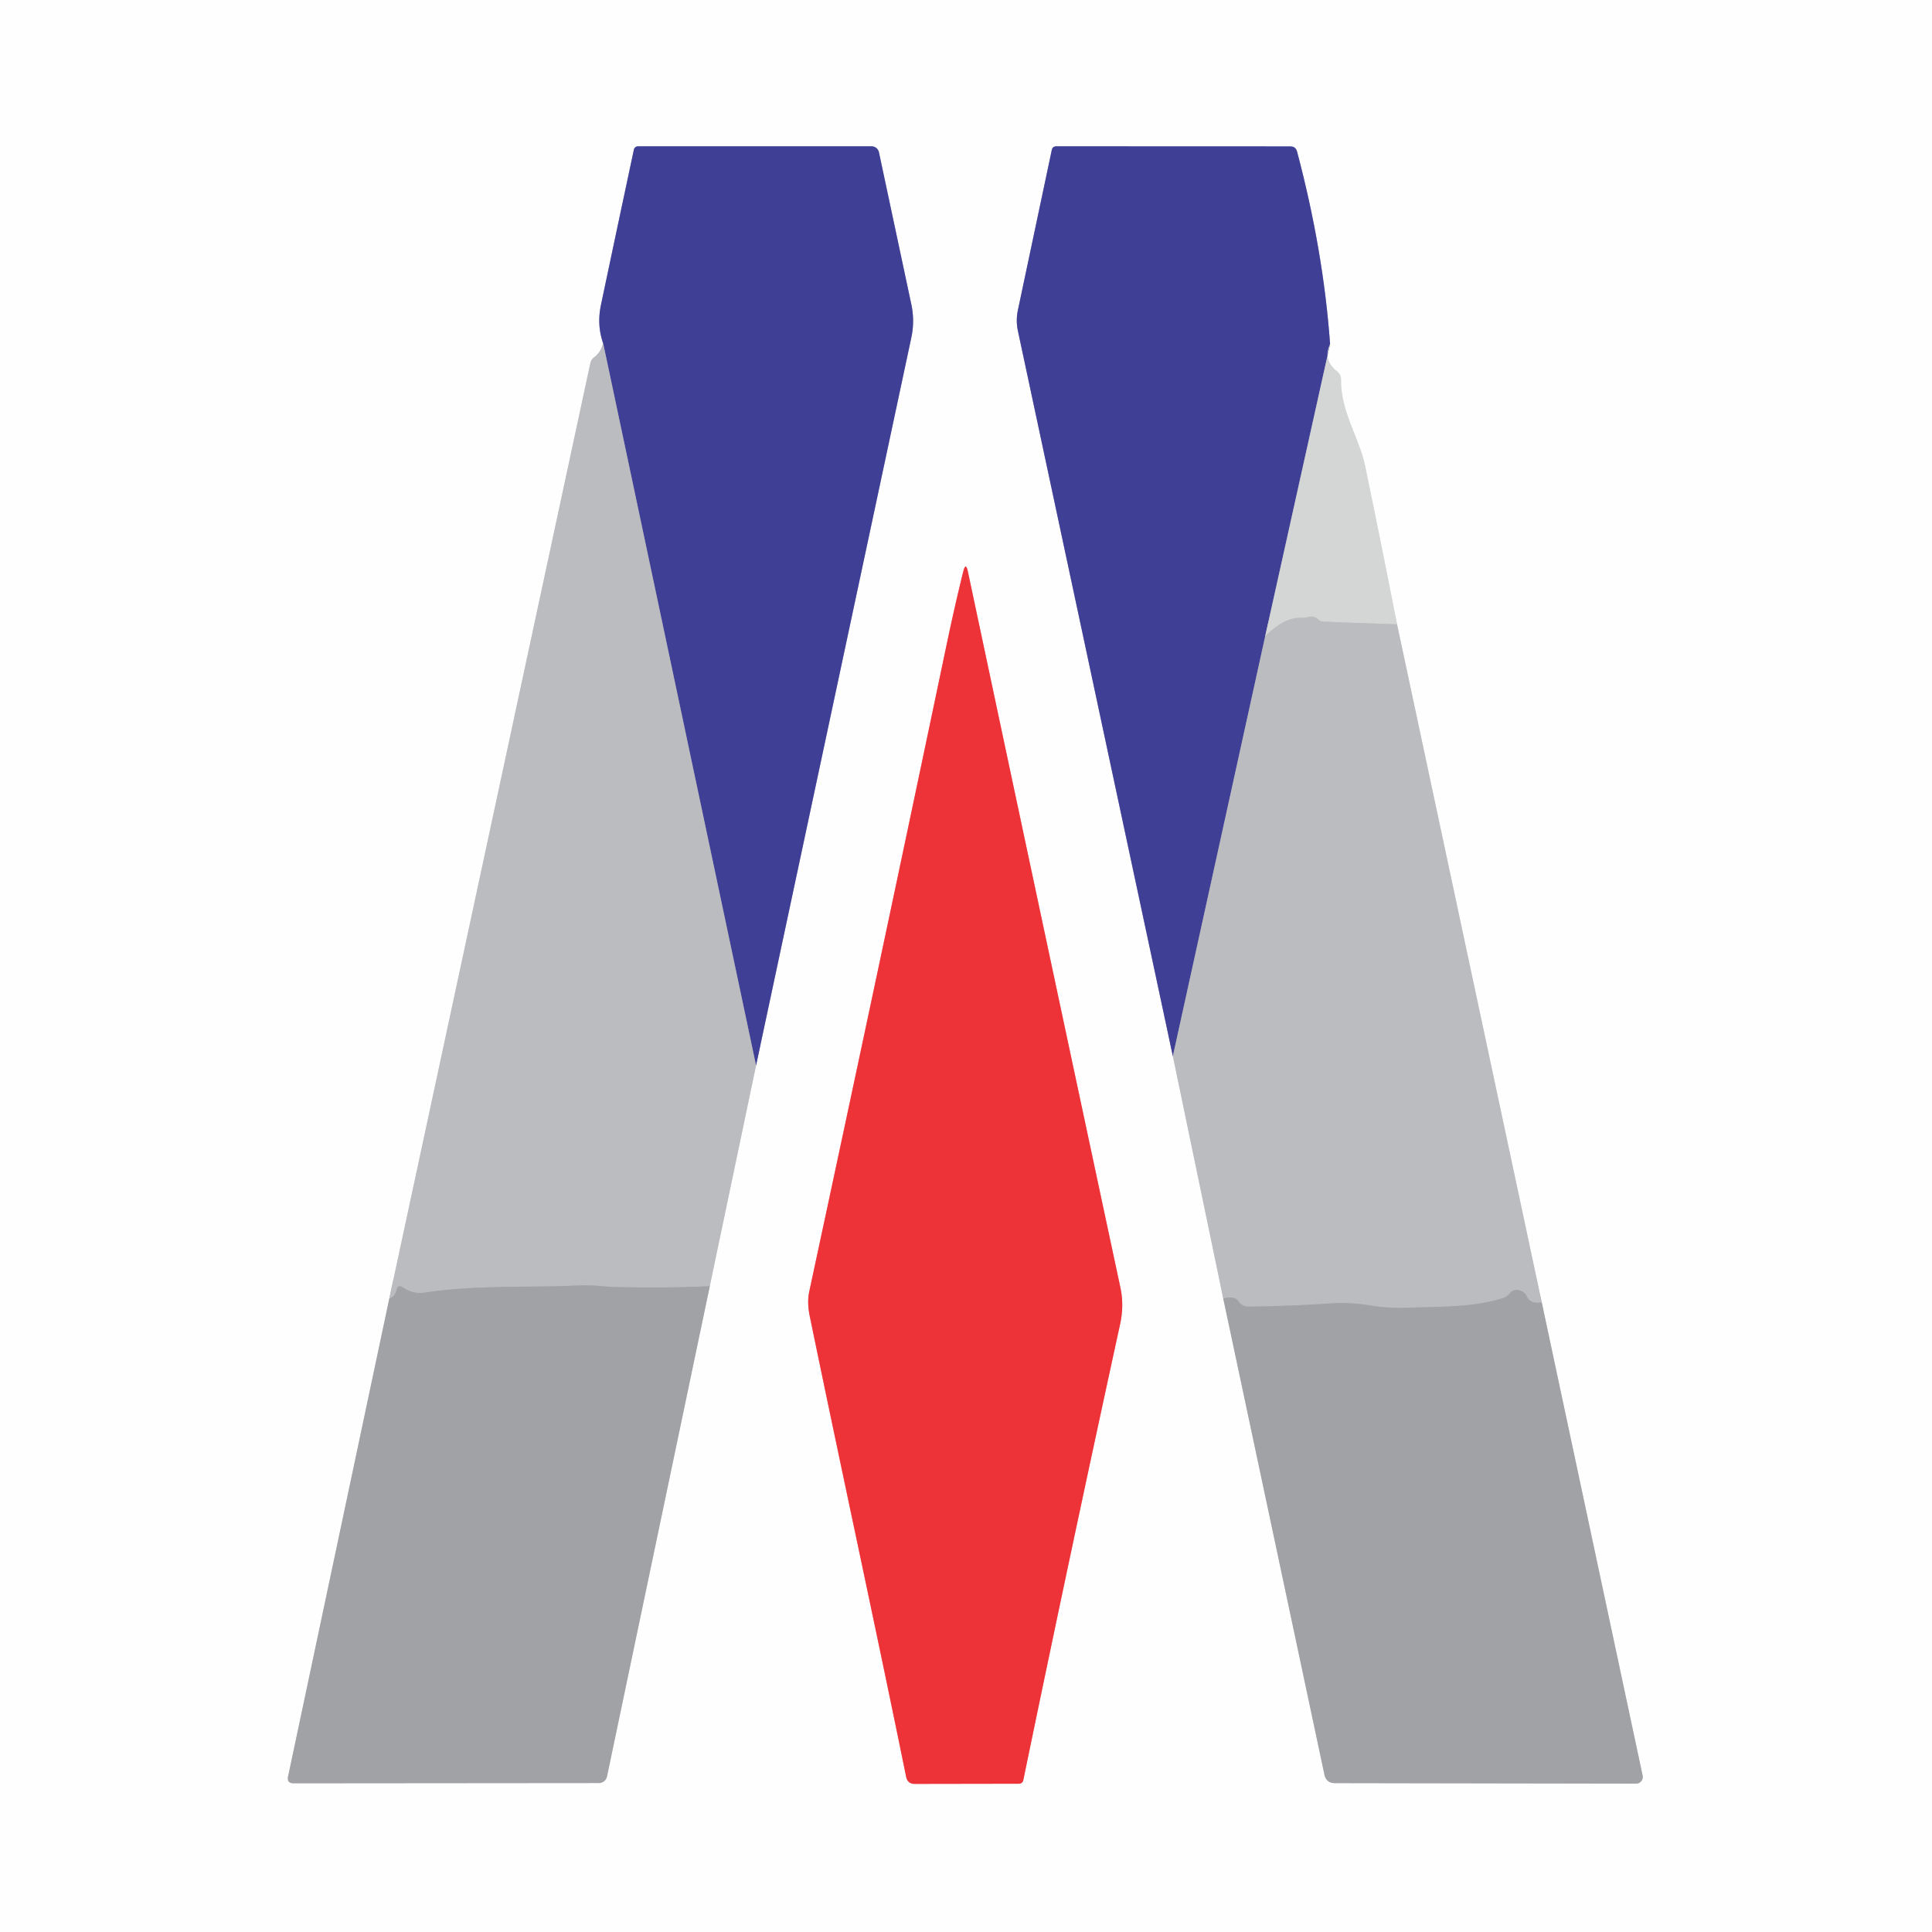 <?xml version="1.0" encoding="UTF-8" standalone="no"?>
<svg xmlns="http://www.w3.org/2000/svg" version="1.1" viewBox="0.00 0.00 225.00 225.00">
  <rect x="0.00" y="0.00" width="225.00" height="225.00" fill="#333333" stroke="none"/>
  <g stroke-width="2.00" fill="none" stroke-linecap="butt">
    <path stroke="#dddddf" d="   M 70.25 40.00   Q 69.96 41.08 69.26 41.55   Q 68.86 41.82 68.75 42.29   L 45.34 151.22"></path>
    <path stroke="#d0d0d2" d="   M 45.34 151.22   L 33.55 206.89   Q 33.39 207.68 34.20 207.68   L 69.76 207.65   A 0.96 0.95 -84.0 0 0 70.69 206.89   L 82.66 149.79"></path>
    <path stroke="#dddddf" d="   M 82.66 149.79   L 88.05 124.08"></path>
    <path stroke="#9f9fca" d="   M 88.05 124.08   L 106.14 39.28   A 9.22 9.22 0.0 0 0 106.14 35.48   L 102.36 17.73   A 0.88 0.88 0.0 0 0 101.50 17.04   L 74.30 17.04   A 0.50 0.49 -84.2 0 0 73.82 17.44   Q 71.91 26.39 69.99 35.50   Q 69.49 37.86 70.25 40.00"></path>
    <path stroke="#7e7eab" d="   M 88.05 124.08   L 70.25 40.00"></path>
    <path stroke="#aeafb2" d="   M 82.66 149.79   Q 77.60 150.02 72.25 149.90   Q 70.98 149.88 69.75 149.76   Q 68.57 149.66 67.29 149.71   C 61.38 149.98 55.49 149.62 49.45 150.54   Q 48.10 150.74 46.93 149.94   Q 46.33 149.53 46.17 150.25   Q 45.98 151.05 45.34 151.22"></path>
    <path stroke="#dddddf" d="   M 136.59 123.00   L 142.46 151.23"></path>
    <path stroke="#d0d0d2" d="   M 142.46 151.23   L 154.24 206.66   Q 154.45 207.66 155.47 207.66   L 190.53 207.72   A 0.78 0.78 0.0 0 0 191.30 206.78   L 179.55 151.67"></path>
    <path stroke="#dddddf" d="   M 179.55 151.67   L 162.70 72.71"></path>
    <path stroke="#e9eae9" d="   M 162.70 72.71   Q 160.91 63.56 158.98 54.25   C 158.32 51.06 156.13 47.90 156.18 44.25   Q 156.18 43.57 155.64 43.18   Q 154.03 42.01 154.90 40.06"></path>
    <path stroke="#9f9fca" d="   M 154.90 40.06   Q 154.12 29.21 151.06 17.67   Q 150.90 17.05 150.26 17.05   L 123.02 17.04   Q 122.58 17.04 122.49 17.47   L 118.54 36.14   Q 118.29 37.33 118.54 38.51   L 136.59 123.00"></path>
    <path stroke="#8a8bb5" d="   M 154.90 40.06   L 147.34 74.11"></path>
    <path stroke="#7e7eab" d="   M 147.34 74.11   L 136.59 123.00"></path>
    <path stroke="#c7c9ca" d="   M 162.70 72.71   L 154.15 72.40   A 0.96 0.93 -21.5 0 1 153.52 72.14   Q 153.02 71.65 152.26 71.88   Q 151.96 71.97 151.65 71.95   Q 149.59 71.83 147.34 74.11"></path>
    <path stroke="#aeafb2" d="   M 179.55 151.67   Q 178.24 151.92 177.81 150.97   Q 177.60 150.52 177.14 150.34   Q 176.30 150.01 175.78 150.67   Q 175.49 151.03 175.05 151.17   C 171.49 152.30 167.66 152.15 163.96 152.30   Q 161.69 152.39 159.53 152.03   Q 157.19 151.64 154.90 151.80   Q 150.29 152.11 145.46 152.17   Q 144.67 152.18 144.25 151.57   A 1.01 1.00 -13.6 0 0 143.52 151.13   Q 143.06 151.07 142.46 151.23"></path>
    <path stroke="#f6999b" d="   M 94.30 153.26   C 98.00 171.22 101.88 189.02 105.53 206.93   Q 105.70 207.75 106.54 207.75   L 118.68 207.73   A 0.50 0.50 0.0 0 0 119.17 207.33   Q 124.55 181.26 130.45 154.20   Q 130.92 152.02 130.49 150.00   Q 121.46 107.75 112.72 66.57   Q 112.47 65.41 112.18 66.56   Q 111.20 70.53 110.28 74.90   Q 102.69 111.11 94.25 150.39   Q 93.97 151.66 94.30 153.26"></path>
  </g>
  <path fill="#fefefe" d="   M 0.00 0.00   L 225.00 0.00   L 225.00 225.00   L 0.00 225.00   L 0.00 0.00   Z   M 70.25 40.00   Q 69.96 41.08 69.26 41.55   Q 68.86 41.82 68.75 42.29   L 45.34 151.22   L 33.55 206.89   Q 33.39 207.68 34.20 207.68   L 69.76 207.65   A 0.96 0.95 -84.0 0 0 70.69 206.89   L 82.66 149.79   L 88.05 124.08   L 106.14 39.28   A 9.22 9.22 0.0 0 0 106.14 35.48   L 102.36 17.73   A 0.88 0.88 0.0 0 0 101.50 17.04   L 74.30 17.04   A 0.50 0.49 -84.2 0 0 73.82 17.44   Q 71.91 26.39 69.99 35.50   Q 69.49 37.86 70.25 40.00   Z   M 136.59 123.00   L 142.46 151.23   L 154.24 206.66   Q 154.45 207.66 155.47 207.66   L 190.53 207.72   A 0.78 0.78 0.0 0 0 191.30 206.78   L 179.55 151.67   L 162.70 72.71   Q 160.91 63.56 158.98 54.25   C 158.32 51.06 156.13 47.90 156.18 44.25   Q 156.18 43.57 155.64 43.18   Q 154.03 42.01 154.90 40.06   Q 154.12 29.21 151.06 17.67   Q 150.90 17.05 150.26 17.05   L 123.02 17.04   Q 122.58 17.04 122.49 17.47   L 118.54 36.14   Q 118.29 37.33 118.54 38.51   L 136.59 123.00   Z   M 94.30 153.26   C 98.00 171.22 101.88 189.02 105.53 206.93   Q 105.70 207.75 106.54 207.75   L 118.68 207.73   A 0.50 0.50 0.0 0 0 119.17 207.33   Q 124.55 181.26 130.45 154.20   Q 130.92 152.02 130.49 150.00   Q 121.46 107.75 112.72 66.57   Q 112.47 65.41 112.18 66.56   Q 111.20 70.53 110.28 74.90   Q 102.69 111.11 94.25 150.39   Q 93.97 151.66 94.30 153.26   Z"></path>
  <path fill="#403f96" d="   M 88.05 124.08   L 70.25 40.00   Q 69.49 37.86 69.99 35.50   Q 71.91 26.39 73.82 17.44   A 0.50 0.49 -84.2 0 1 74.30 17.04   L 101.50 17.04   A 0.88 0.88 0.0 0 1 102.36 17.73   L 106.14 35.48   A 9.22 9.22 0.0 0 1 106.14 39.28   L 88.05 124.08   Z"></path>
  <path fill="#403f96" d="   M 154.90 40.06   L 147.34 74.11   L 136.59 123.00   L 118.54 38.51   Q 118.29 37.33 118.54 36.14   L 122.49 17.47   Q 122.58 17.04 123.02 17.04   L 150.26 17.05   Q 150.90 17.05 151.06 17.67   Q 154.12 29.21 154.90 40.06   Z"></path>
  <path fill="#bbbcbf" d="   M 70.25 40.00   L 88.05 124.08   L 82.66 149.79   Q 77.60 150.02 72.25 149.90   Q 70.98 149.88 69.75 149.76   Q 68.57 149.66 67.29 149.71   C 61.38 149.98 55.49 149.62 49.45 150.54   Q 48.10 150.74 46.93 149.94   Q 46.33 149.53 46.17 150.25   Q 45.98 151.05 45.34 151.22   L 68.75 42.29   Q 68.86 41.82 69.26 41.55   Q 69.96 41.08 70.25 40.00   Z"></path>
  <path fill="#d3d6d4" d="   M 154.90 40.06   Q 154.03 42.01 155.64 43.18   Q 156.18 43.57 156.18 44.25   C 156.13 47.90 158.32 51.06 158.98 54.25   Q 160.91 63.56 162.70 72.71   L 154.15 72.40   A 0.96 0.93 -21.5 0 1 153.52 72.14   Q 153.02 71.65 152.26 71.88   Q 151.96 71.97 151.65 71.95   Q 149.59 71.83 147.34 74.11   L 154.90 40.06   Z"></path>
  <path fill="#ed3338" d="   M 105.53 206.93   C 101.88 189.02 98.00 171.22 94.30 153.26   Q 93.97 151.66 94.25 150.39   Q 102.69 111.11 110.28 74.90   Q 111.20 70.53 112.18 66.56   Q 112.47 65.41 112.72 66.57   Q 121.46 107.75 130.49 150.00   Q 130.92 152.02 130.45 154.20   Q 124.55 181.26 119.17 207.33   A 0.50 0.50 0.0 0 1 118.68 207.73   L 106.54 207.75   Q 105.70 207.75 105.53 206.93   Z"></path>
  <path fill="#bbbcbf" d="   M 162.70 72.71   L 179.55 151.67   Q 178.24 151.92 177.81 150.97   Q 177.60 150.52 177.14 150.34   Q 176.30 150.01 175.78 150.67   Q 175.49 151.03 175.05 151.17   C 171.49 152.30 167.66 152.15 163.96 152.30   Q 161.69 152.39 159.53 152.03   Q 157.19 151.64 154.90 151.80   Q 150.29 152.11 145.46 152.17   Q 144.67 152.18 144.25 151.57   A 1.01 1.00 -13.6 0 0 143.52 151.13   Q 143.06 151.07 142.46 151.23   L 136.59 123.00   L 147.34 74.11   Q 149.59 71.83 151.65 71.95   Q 151.96 71.97 152.26 71.88   Q 153.02 71.65 153.52 72.14   A 0.96 0.93 -21.5 0 0 154.15 72.40   L 162.70 72.71   Z"></path>
  <path fill="#a1a2a5" d="   M 82.66 149.79   L 70.69 206.89   A 0.96 0.95 -84.0 0 1 69.76 207.65   L 34.20 207.68   Q 33.39 207.68 33.55 206.89   L 45.34 151.22   Q 45.98 151.05 46.17 150.25   Q 46.33 149.53 46.93 149.94   Q 48.10 150.74 49.45 150.54   C 55.49 149.62 61.38 149.98 67.29 149.71   Q 68.57 149.66 69.75 149.76   Q 70.98 149.88 72.25 149.90   Q 77.60 150.02 82.66 149.79   Z"></path>
  <path fill="#a1a2a5" d="   M 179.55 151.67   L 191.30 206.78   A 0.78 0.78 0.0 0 1 190.53 207.72   L 155.47 207.66   Q 154.45 207.66 154.24 206.66   L 142.46 151.23   Q 143.06 151.07 143.52 151.13   A 1.01 1.00 -13.6 0 1 144.25 151.57   Q 144.67 152.18 145.46 152.17   Q 150.29 152.11 154.90 151.80   Q 157.19 151.64 159.53 152.03   Q 161.69 152.39 163.96 152.30   C 167.66 152.15 171.49 152.30 175.05 151.17   Q 175.49 151.03 175.78 150.67   Q 176.30 150.01 177.14 150.34   Q 177.60 150.52 177.81 150.97   Q 178.24 151.92 179.55 151.67   Z"></path>
</svg>

